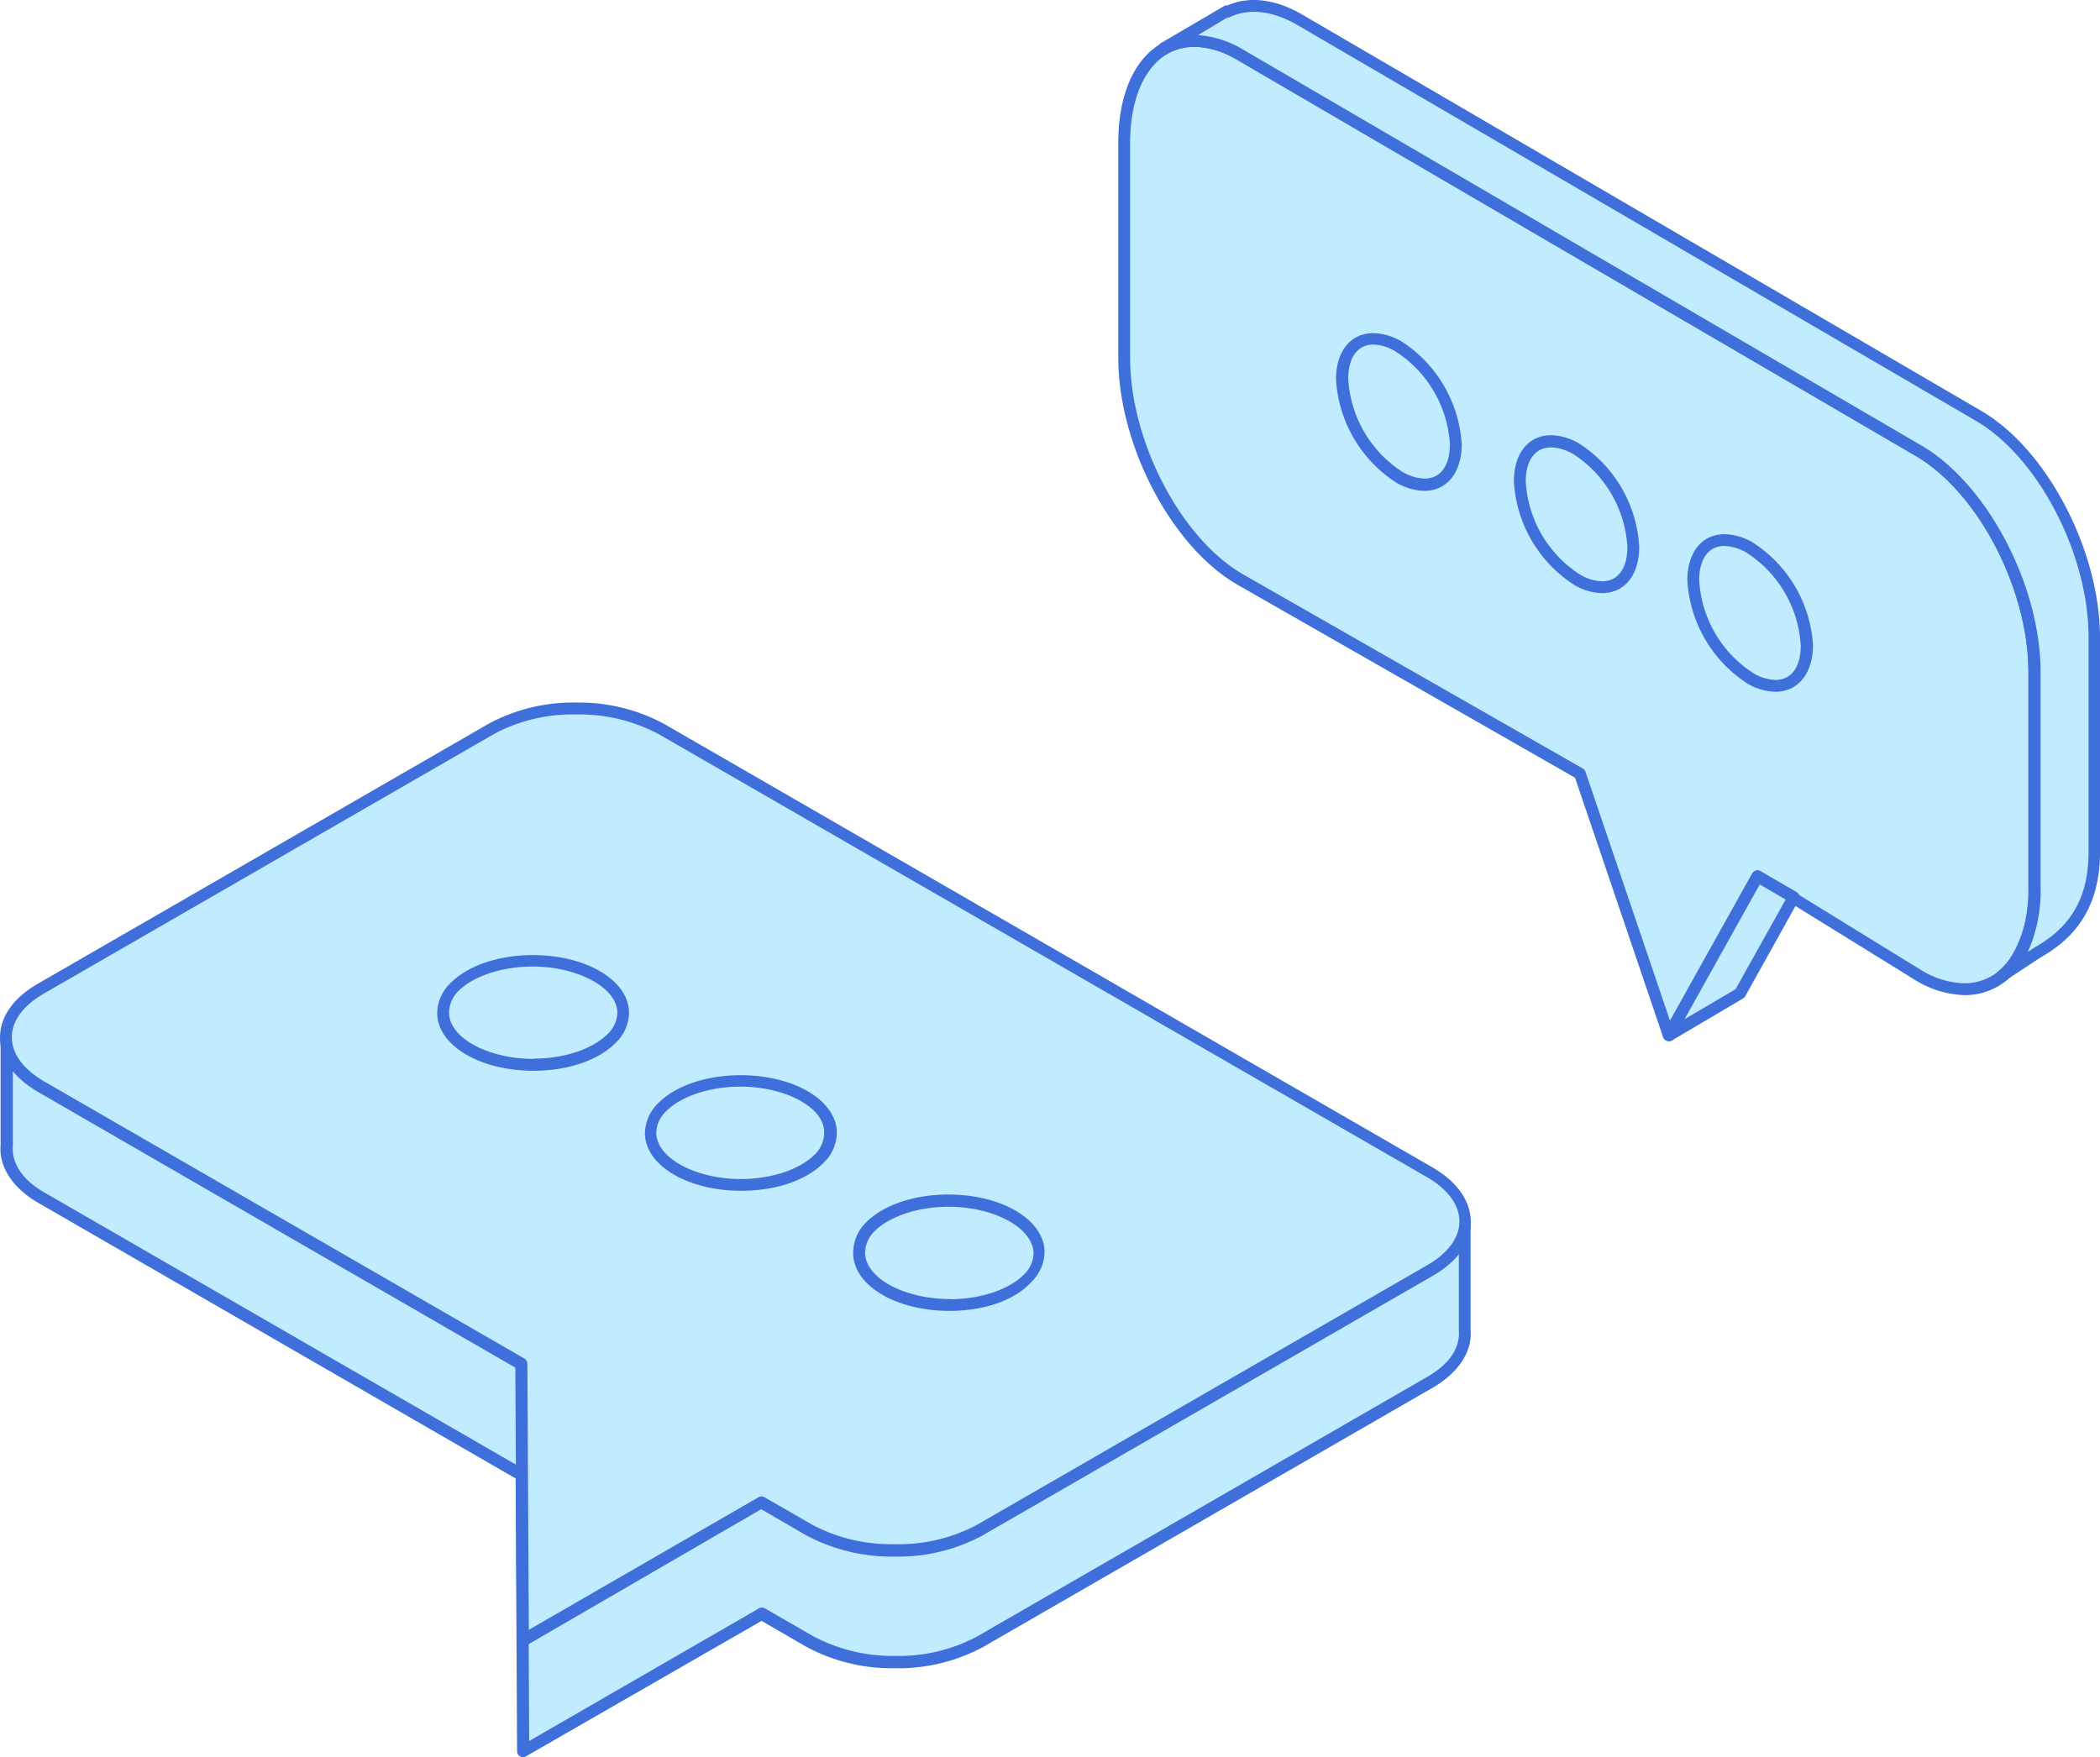 <?xml version="1.0" encoding="UTF-8"?> <svg xmlns="http://www.w3.org/2000/svg" viewBox="0 0 218.17 182.58"> <defs> <style>.cls-1{fill:#c1ecff;}.cls-2{fill:#3f6fdb;}</style> </defs> <g id="Слой_2" data-name="Слой 2"> <g id="Слой_3" data-name="Слой 3"> <path class="cls-1" d="M199.29,46.81,128.85,5.69c-6.66-3.84-12,.24-12,9.12V37.19c0,8.87,5.39,19.19,12,23L164.14,80.4l9.23,27.17,9.22-16.52,16.7,10.29c6.66,3.84,12.05-.24,12.05-9.11V69.84C211.34,61,206,50.66,199.29,46.81Z"></path> <path class="cls-2" d="M173.37,108.18h-.06a.64.64,0,0,1-.53-.42l-9.15-26.95L128.55,60.75c-6.82-3.93-12.37-14.5-12.37-23.56V14.81c0-6.79,3.1-11.18,7.89-11.18a10.3,10.3,0,0,1,5.09,1.53L199.6,46.28C206.41,50.22,212,60.79,212,69.84V92.23a14,14,0,0,1-2.15,8.11,6.81,6.81,0,0,1-5.73,3.06h0a10.3,10.3,0,0,1-5.09-1.53l-16.17-10-8.91,16A.6.6,0,0,1,173.37,108.18ZM124.07,4.86c-4,0-6.66,3.91-6.66,10V37.19c0,8.67,5.27,18.76,11.75,22.5l35.29,20.17a.65.65,0,0,1,.27.34l8.78,25.86,8.55-15.31a.64.64,0,0,1,.39-.29.6.6,0,0,1,.47.07l16.7,10.28a9,9,0,0,0,4.46,1.36h0a5.64,5.64,0,0,0,4.74-2.54,12.86,12.86,0,0,0,1.92-7.4V69.84c0-8.66-5.27-18.75-11.75-22.49L128.54,6.22A9,9,0,0,0,124.07,4.86Z"></path> <polygon class="cls-1" points="186.34 93.22 182.59 91.06 173.37 107.56 180.77 103.2 186.34 93.22"></polygon> <path class="cls-2" d="M173.37,108.18a.63.63,0,0,1-.43-.17.61.61,0,0,1-.11-.74l9.22-16.52a.66.66,0,0,1,.38-.29.64.64,0,0,1,.47.06l3.75,2.17a.62.62,0,0,1,.23.83l-5.57,10a.57.57,0,0,1-.23.23l-7.4,4.37A.71.71,0,0,1,173.37,108.18Zm9.45-16.28-7.81,14,5.3-3.12,5.2-9.31Z"></path> <path class="cls-1" d="M205.5,43.17,135.06,2.05c-2.85-1.64-5.46-1.83-7.53-.81l-.06-.07L120.88,5l0,.08c2.13-1.26,4.9-1.18,7.95.58l70.44,41.12c6.66,3.85,12.05,14.16,12.05,23V92.23c0,4.31-1.28,7.48-3.35,9.17L211.66,99c3.09-1.77,5.89-4.52,5.89-10.4V66.2C217.55,57.33,212.16,47,205.5,43.17Z"></path> <path class="cls-2" d="M208,102a.63.63,0,0,1-.5-.25.61.61,0,0,1,.11-.84c2-1.64,3.13-4.73,3.13-8.69V69.84c0-8.66-5.27-18.75-11.75-22.49L128.54,6.22c-2.72-1.57-5.32-1.77-7.32-.58a.6.6,0,0,1-.9-.35.7.7,0,0,1,.25-.79L127.16.64a.56.56,0,0,1,.38-.08c2.27-1,5-.66,7.83,1l70.44,41.12c6.81,3.93,12.36,14.5,12.36,23.56V88.58c0,6.61-3.54,9.4-6.21,10.93l-3.64,2.4A.58.58,0,0,1,208,102ZM124.45,3.65a10.5,10.5,0,0,1,4.71,1.51L199.6,46.28C206.41,50.22,212,60.79,212,69.84V92.23a15.52,15.52,0,0,1-1.33,6.69l.69-.46c2.63-1.51,5.62-4,5.62-9.88V66.2c0-8.66-5.27-18.76-11.75-22.5L134.75,2.58c-2.55-1.47-5-1.75-7-.79a.72.72,0,0,1-.29.06Z"></path> <ellipse class="cls-1" cx="145.35" cy="42.76" rx="4.8" ry="8.31" transform="translate(-1.71 79.2) rotate(-30.31)"></ellipse> <path class="cls-2" d="M148,51a6,6,0,0,1-3-.89,13.7,13.7,0,0,1-6.2-10.7c0-2.91,1.51-4.79,3.86-4.79a6,6,0,0,1,3,.89,13.7,13.7,0,0,1,6.2,10.7C151.85,49.07,150.34,51,148,51ZM142.7,35.8c-1.65,0-2.63,1.33-2.63,3.56A12.32,12.32,0,0,0,145.65,49a4.82,4.82,0,0,0,2.34.73c1.65,0,2.64-1.33,2.64-3.56A12.33,12.33,0,0,0,145,36.53,4.76,4.76,0,0,0,142.7,35.8Z"></path> <path class="cls-1" d="M169.69,56.85c0,3.73-2.64,5.24-5.9,3.36A13,13,0,0,1,157.9,50c0-3.74,2.64-5.24,5.89-3.36A13,13,0,0,1,169.69,56.85Z"></path> <path class="cls-2" d="M166.44,61.63a5.92,5.92,0,0,1-2.95-.89A13.68,13.68,0,0,1,157.28,50c0-2.91,1.52-4.78,3.87-4.78a6,6,0,0,1,2.95.89,13.67,13.67,0,0,1,6.2,10.7C170.3,59.75,168.79,61.63,166.44,61.63Zm-5.29-15.14c-1.65,0-2.64,1.32-2.64,3.55a12.32,12.32,0,0,0,5.59,9.63,4.76,4.76,0,0,0,2.34.73c1.65,0,2.63-1.33,2.63-3.55a12.32,12.32,0,0,0-5.58-9.64A4.91,4.91,0,0,0,161.15,46.49Z"></path> <path class="cls-1" d="M187.7,67.09c0,3.74-2.64,5.24-5.89,3.36a13,13,0,0,1-5.9-10.16c0-3.74,2.64-5.24,5.9-3.36A13,13,0,0,1,187.7,67.09Z"></path> <path class="cls-2" d="M184.45,71.88A6,6,0,0,1,181.5,71a13.7,13.7,0,0,1-6.2-10.7c0-2.91,1.51-4.79,3.86-4.79a5.87,5.87,0,0,1,3,.9,13.67,13.67,0,0,1,6.2,10.69C188.31,70,186.8,71.88,184.45,71.88Zm-5.29-15.15c-1.65,0-2.63,1.33-2.63,3.56a12.32,12.32,0,0,0,5.58,9.63,4.82,4.82,0,0,0,2.34.73c1.65,0,2.63-1.33,2.63-3.56a12.32,12.32,0,0,0-5.58-9.63A4.79,4.79,0,0,0,179.16,56.73Z"></path> <path class="cls-1" d="M152.17,138.11V127.33l-8.34,3.3L68.74,87.27c-4.9-2.83-12.81-2.84-17.68,0L6.87,112.75l-6.2-4.62V119c-.15,2,1,4,3.63,5.46l49.88,28.79L54.33,182l24.79-14.31,5,2.88c4.9,2.83,12.81,2.84,17.68,0l46.81-27C151.17,142.06,152.34,140.07,152.17,138.11Z"></path> <path class="cls-2" d="M54.33,182.58a.54.54,0,0,1-.3-.08.61.61,0,0,1-.31-.53l-.15-28.35L4,125c-2.69-1.55-4.12-3.75-3.94-6V108.13a.62.62,0,0,1,.34-.55.62.62,0,0,1,.64.06L6.91,112,50.75,86.7a18.58,18.58,0,0,1,9.1-2.17A18.62,18.62,0,0,1,69,86.74L143.88,130l8.06-3.19a.58.58,0,0,1,.57.06.6.6,0,0,1,.27.51v10.78c.2,2.23-1.21,4.43-3.88,6l-46.81,27a18.58,18.58,0,0,1-9.1,2.18h0a18.73,18.73,0,0,1-9.19-2.21l-4.68-2.71L54.64,182.5A.55.55,0,0,1,54.33,182.58Zm-53-73.22V119c-.15,1.87,1,3.61,3.32,4.93l49.88,28.79a.6.6,0,0,1,.3.53l.15,27.65,23.87-13.78a.61.61,0,0,1,.61,0l5,2.88A17.48,17.48,0,0,0,93,172.06h0a17.24,17.24,0,0,0,8.48-2l46.81-27c2.27-1.31,3.43-3,3.27-4.86v-9.93l-7.49,3a.65.65,0,0,1-.53,0L68.43,87.8a17.47,17.47,0,0,0-8.58-2,17.23,17.23,0,0,0-8.48,2L7.18,113.28a.6.6,0,0,1-.68,0Z"></path> <path class="cls-1" d="M148.54,121.82,68.74,75.75c-4.9-2.83-12.82-2.84-17.68,0l-46.81,27c-4.87,2.81-4.84,7.37,0,10.2l49.88,28.8.15,28.7,24.79-14.31,5,2.88c4.9,2.83,12.81,2.85,17.68,0l46.81-27C153.46,129.22,153.43,124.65,148.54,121.82Z"></path> <path class="cls-2" d="M54.33,171.07A.64.64,0,0,1,54,171a.61.61,0,0,1-.31-.53l-.15-28.36L4,113.49C1.42,112,0,110,0,107.82s1.4-4.14,3.94-5.61l46.81-27A18.48,18.48,0,0,1,59.85,73,18.62,18.62,0,0,1,69,75.22l79.8,46.07c2.58,1.49,4,3.5,4,5.67s-1.4,4.14-3.94,5.6l-46.81,27a18.48,18.48,0,0,1-9.1,2.18h0a18.73,18.73,0,0,1-9.19-2.21l-4.68-2.71L54.64,171A.65.65,0,0,1,54.33,171.07Zm5.52-96.83a17.23,17.23,0,0,0-8.48,2l-46.81,27c-2.15,1.24-3.33,2.85-3.33,4.54s1.2,3.34,3.38,4.6l49.88,28.79a.62.62,0,0,1,.3.53l.15,27.65,23.87-13.78a.61.61,0,0,1,.61,0l5,2.88a17.48,17.48,0,0,0,8.58,2h0a17.24,17.24,0,0,0,8.48-2l46.81-27c2.15-1.24,3.33-2.85,3.33-4.54s-1.2-3.35-3.38-4.6L68.43,76.28A17.47,17.47,0,0,0,59.85,74.24Z"></path> <path class="cls-1" d="M64.74,105.25c0,3-4.17,5.4-9.35,5.39S46,108.2,46,105.21s4.16-5.4,9.34-5.39S64.72,102.26,64.74,105.25Z"></path> <path class="cls-2" d="M55.42,111.26h0c-5.6,0-10-2.67-10-6a4.45,4.45,0,0,1,1.41-3.14c1.8-1.8,5-2.88,8.52-2.88,5.63,0,10,2.67,10,6a4.41,4.41,0,0,1-1.41,3.14C62.15,110.18,59,111.26,55.42,111.26Zm-.09-10.83c-3.2,0-6.13,1-7.68,2.52a3.25,3.25,0,0,0-1,2.26c0,2.6,4,4.81,8.79,4.82l0,.61V110c3.17,0,6.1-1,7.65-2.52a3.21,3.21,0,0,0,1.05-2.26C64.11,102.65,60.08,100.44,55.33,100.43Z"></path> <path class="cls-1" d="M86.35,117.72c0,3-4.17,5.41-9.35,5.4s-9.38-2.44-9.4-5.43,4.17-5.4,9.34-5.39S86.33,114.74,86.35,117.72Z"></path> <path class="cls-2" d="M77,123.73h0c-5.6,0-10-2.66-10-6a4.48,4.48,0,0,1,1.41-3.13c1.8-1.8,5-2.88,8.53-2.88,5.63,0,10,2.66,10,6a4.37,4.37,0,0,1-1.41,3.13C83.76,122.66,80.57,123.73,77,123.73Zm-.09-10.82c-3.2,0-6.13,1-7.67,2.52a3.21,3.21,0,0,0-1.06,2.26c0,2.6,4,4.81,8.79,4.82l0,.61v-.61c3.18,0,6.11-1,7.65-2.52a3.21,3.21,0,0,0,1-2.26C85.72,115.13,81.69,112.92,76.94,112.91Z"></path> <path class="cls-1" d="M108,130.2c0,3-4.17,5.41-9.34,5.4s-9.39-2.44-9.41-5.43,4.17-5.41,9.35-5.4S108,127.21,108,130.2Z"></path> <path class="cls-2" d="M98.64,136.21h0c-5.59,0-10-2.66-10-6A4.38,4.38,0,0,1,90,127c1.79-1.81,5-2.88,8.52-2.88,5.63,0,10,2.66,10,6a4.47,4.47,0,0,1-1.41,3.13C105.37,135.14,102.19,136.21,98.64,136.21Zm-.08-10.82c-3.21,0-6.14,1-7.68,2.52a3.17,3.17,0,0,0-1,2.25c0,2.61,4,4.81,8.79,4.82l0,.62V135c3.18,0,6.11-1,7.65-2.51a3.22,3.22,0,0,0,1.06-2.26C107.33,127.6,103.31,125.4,98.56,125.39Z"></path> </g> </g> </svg> 